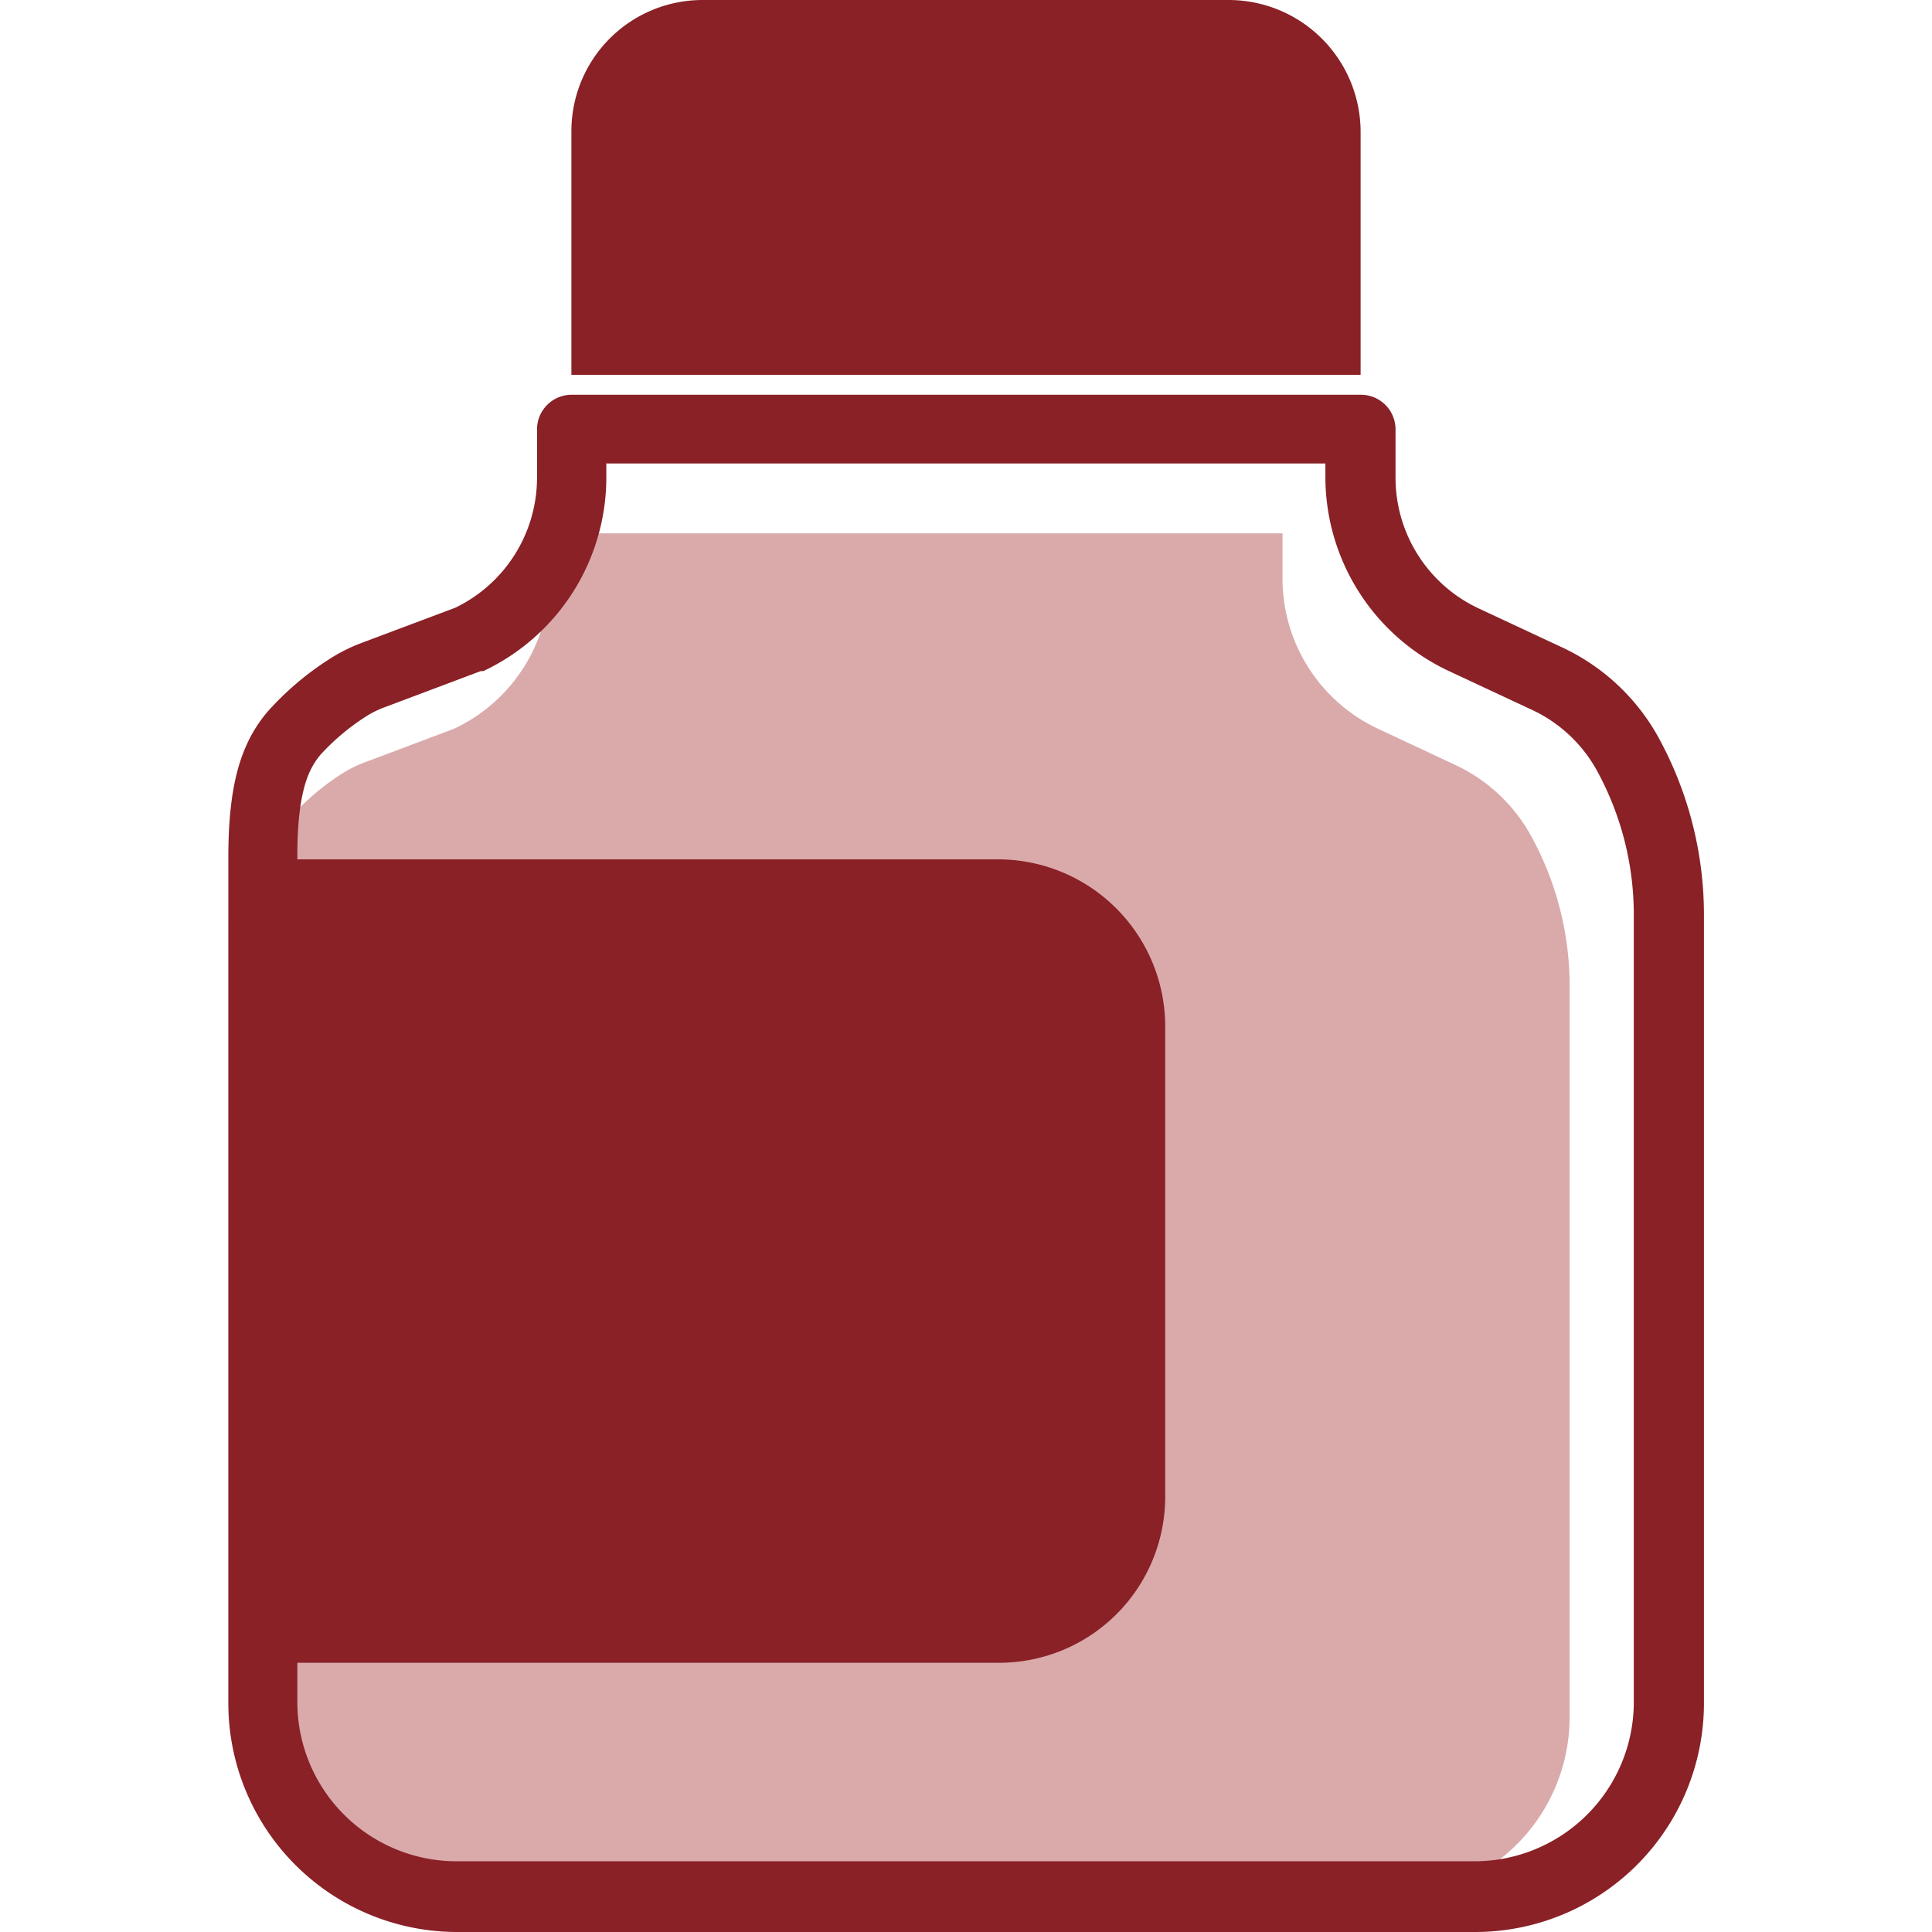 <?xml version="1.0" encoding="utf-8"?>

<svg width="800px" height="800px" viewBox="0 0 1024 1024" class="icon"  version="1.1" xmlns="http://www.w3.org/2000/svg"><path d="M810.71 441.631a88.356 88.356 0 0 0-39.888-36.426l-40.49-18.966a87.905 87.905 0 0 1-50.575-79.626v-23.933H291.26v23.933a87.905 87.905 0 0 1-50.575 79.626l-46.812 17.611a65.326 65.326 0 0 0-12.794 6.322 129.148 129.148 0 0 0-26.341 22.277c-9.934 11.891-15.052 28.298-15.052 61.262v416.343a95.431 95.431 0 0 0 95.431 95.431H736.503a95.431 95.431 0 0 0 95.431-95.431V522.01a164.671 164.671 0 0 0-21.224-80.379z" fill="#DAAAAB" /><path d="M781.961 1024H242.19a121.321 121.321 0 0 1-121.17-121.17V454.726c0-37.48 6.021-60.209 20.923-77.669a157.596 157.596 0 0 1 32.362-27.545 88.507 88.507 0 0 1 17.31-8.73L241.286 322.117a76.616 76.616 0 0 0 43.35-68.788v-25.739a18.364 18.364 0 0 1 18.364-18.364h418.3a18.364 18.364 0 0 1 18.364 18.364v25.739a76.465 76.465 0 0 0 43.952 69.09l43.501 20.32a112.741 112.741 0 0 1 51.177 46.812 195.678 195.678 0 0 1 24.836 95.581v417.849a121.321 121.321 0 0 1-121.17 121.02z m-460.597-778.198v7.376a113.493 113.493 0 0 1-65.176 102.505H254.833l-50.425 18.966a51.629 51.629 0 0 0-10.235 4.967 121.17 121.17 0 0 0-24.234 20.32c-6.322 7.526-12.343 19.417-12.343 54.037v448.254a84.443 84.443 0 0 0 84.292 84.292H781.66a84.443 84.443 0 0 0 84.292-84.292V484.831a159.102 159.102 0 0 0-20.17-77.519 76.014 76.014 0 0 0-34.62-31.459l-43.501-20.32a113.644 113.644 0 0 1-65.176-102.505v-7.376H321.063zM372.391 0h278.766a69.993 69.993 0 0 1 69.993 69.993v128.696H302.85V69.541A69.541 69.541 0 0 1 372.391 0z" fill="#892127" /><path d="M139.233 455.479h390.303A88.657 88.657 0 0 1 617.591 544.136V793.25a88.055 88.055 0 0 1-88.055 88.055h-391.357V455.479h1.054z" fill="#892127" /></svg>